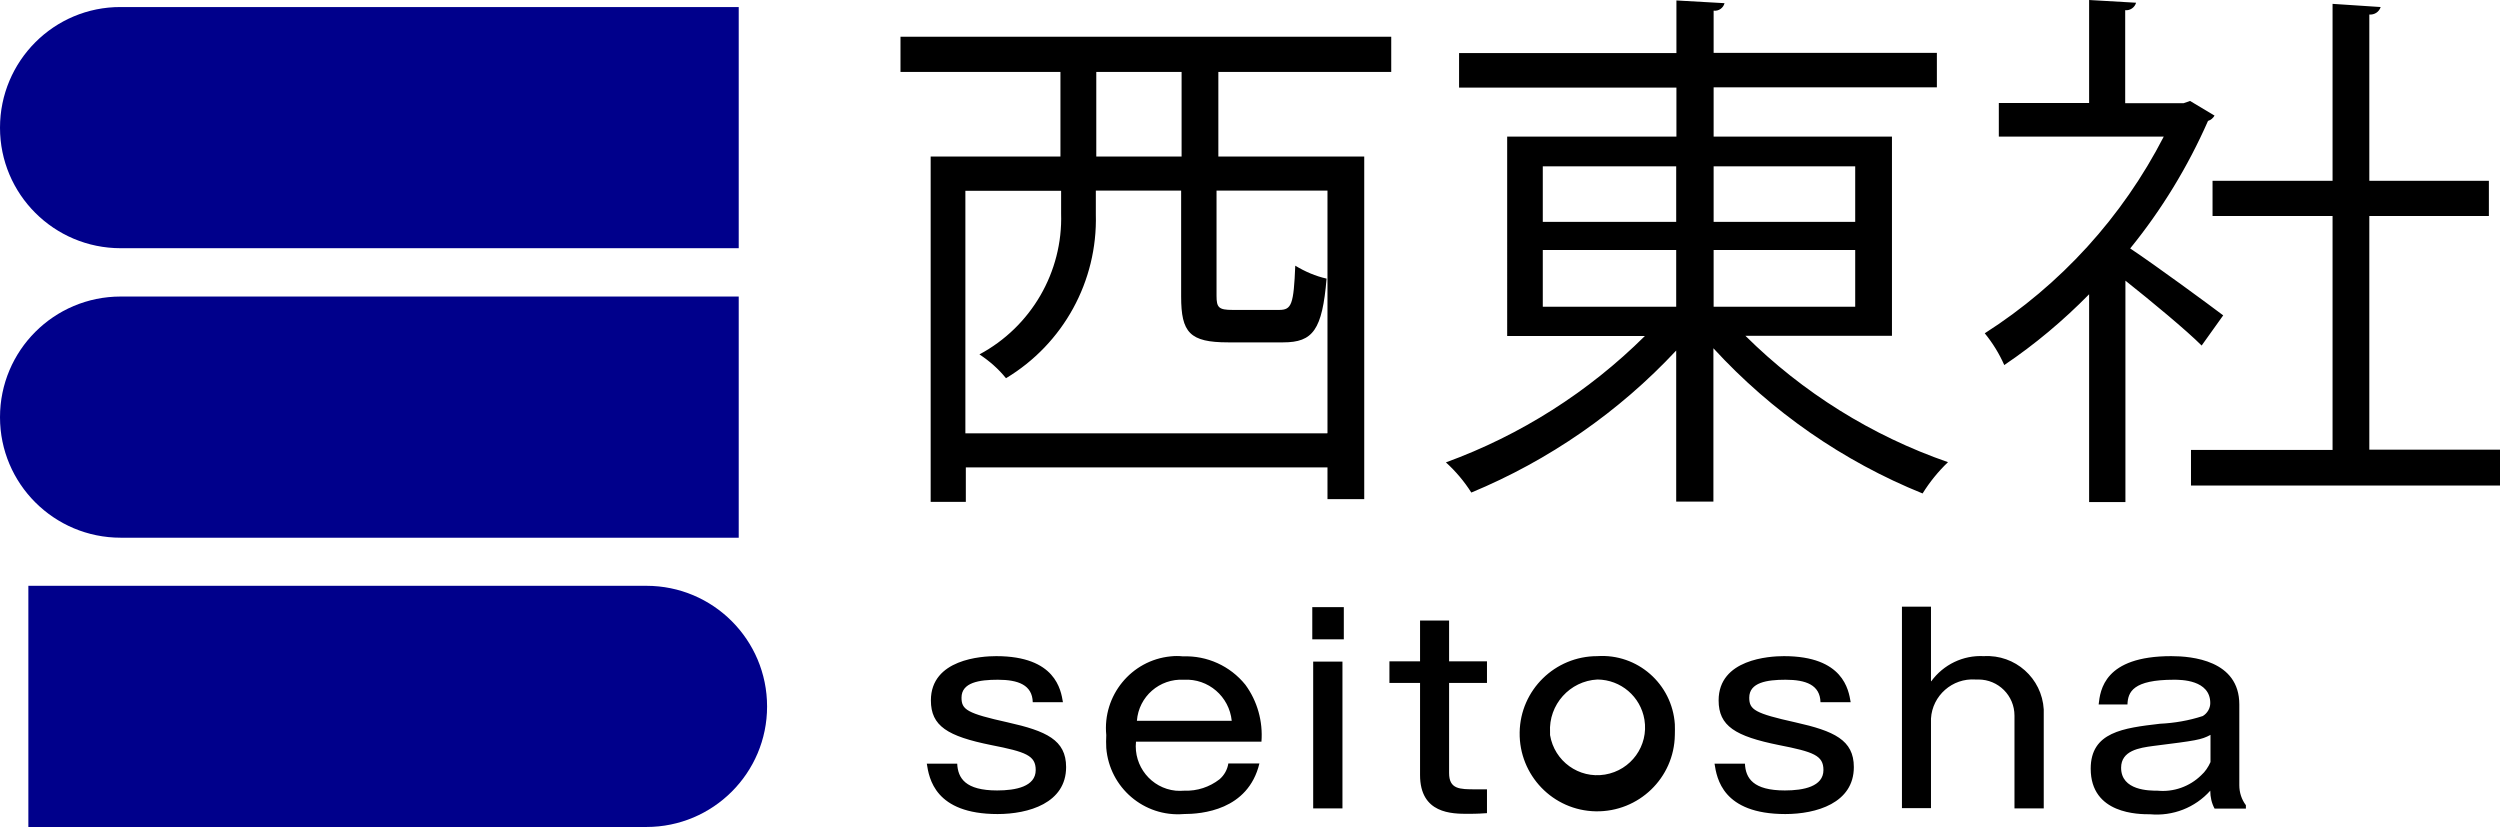 <?xml version="1.0" encoding="UTF-8"?>
<svg xmlns="http://www.w3.org/2000/svg" width="110.19" height="36.47" version="1.1" viewBox="0 0 110.19 36.47">
  <!-- Generator: Adobe Illustrator 28.7.1, SVG Export Plug-In . SVG Version: 1.2.0 Build 142)  -->
  <g>
    <g id="logo">
      <path id="_シェイプ_1" data-name="シェイプ_1" d="M1.25,36.45h27.24c2.94,0,5.32-2.38,5.32-5.31h0c0-2.94-2.38-5.32-5.32-5.32H1.25v10.63ZM32.56,23.7H5.32c-2.94,0-5.32-2.38-5.32-5.31h0c0-2.94,2.38-5.32,5.32-5.32h27.24v10.64h0ZM32.56,10.94H5.32c-2.94,0-5.32-2.38-5.32-5.31h0C0,2.69,2.38.3,5.32.31h27.24v10.63h0Z" fill="#00008b" fill-rule="evenodd"/>
      <path id="_シェイプ_1_のコピー" data-name="シェイプ_1_のコピー" d="M61.32,3.17h-7.62v3.73h6.43v15.1h-1.62v-1.4h-15.94v1.52h-1.55V6.9h5.72v-3.73h-7.05v-1.55h21.63v1.55h0ZM58.51,19.09v-10.69h-4.89v4.64c0,.52.1.62.71.62h2.05c.55,0,.64-.24.71-1.95.43.26.89.46,1.38.57-.19,2.26-.6,2.81-1.91,2.81h-2.43c-1.69,0-2.07-.43-2.07-2.02v-4.67h-3.76v1.05c.08,2.94-1.43,5.7-3.96,7.22-.33-.41-.73-.76-1.17-1.05,2.28-1.22,3.68-3.63,3.6-6.21v-1h-4.22v10.69h15.94ZM52.08,6.9v-3.73h-3.76v3.73h3.76ZM83.39,14.8h-6.46c2.52,2.5,5.58,4.41,8.93,5.57-.43.41-.81.88-1.12,1.38-3.51-1.42-6.66-3.61-9.22-6.4v6.76h-1.64v-6.66c-2.53,2.71-5.61,4.84-9.03,6.26-.31-.49-.69-.94-1.12-1.33,3.29-1.2,6.28-3.1,8.77-5.57h-6.07V6.02h7.46v-2.16h-9.58v-1.52h9.58V.02l2.12.12c-.05.21-.26.36-.48.33v1.86h9.84v1.52h-9.84v2.17h7.86v8.79h0ZM68,7.33v2.45h5.88v-2.45h-5.88ZM68,11.02v2.5h5.88v-2.5h-5.88ZM81.77,7.33h-6.24v2.45h6.24v-2.45h0ZM81.77,13.52v-2.5h-6.24v2.5h6.24ZM97.61,5.09c-.06.11-.16.2-.29.24-.89,2.02-2.04,3.91-3.43,5.62,1.14.76,3.48,2.48,4.1,2.95l-.95,1.33c-.67-.67-2.19-1.93-3.36-2.86v9.76h-1.6v-9.16c-1.14,1.16-2.39,2.21-3.74,3.12-.22-.5-.51-.97-.86-1.4,3.35-2.14,6.07-5.13,7.89-8.67h-7.27v-1.48h3.98V0l2.07.12c-.06.21-.26.35-.48.33v4.1h2.57l.29-.1,1.07.64h0ZM104.43,19.82h5.77v1.58h-13.63v-1.57h6.24v-10.31h-5.29v-1.55h5.29V.17l2.12.14c-.07.22-.28.35-.5.33v7.33h5.27v1.55h-5.27v10.31h0ZM42.19,33.66c.03.64.36,1.18,1.76,1.18.82,0,1.7-.17,1.7-.9,0-.64-.43-.8-1.96-1.1-1.93-.39-2.66-.84-2.66-1.97,0-1.82,2.24-1.95,2.88-1.95,2.62,0,2.85,1.49,2.94,2.03h-1.33c-.02-.76-.64-.99-1.54-.99-.82,0-1.6.12-1.6.79,0,.53.24.69,2.04,1.09,1.69.38,2.57.77,2.57,1.97,0,1.59-1.66,2.07-3.02,2.07-2.77,0-3.02-1.58-3.12-2.22h1.34,0ZM55.51,33.65c-.5,2.07-2.55,2.23-3.34,2.23-1.75.14-3.27-1.17-3.41-2.91-.01-.19-.01-.38,0-.57-.17-1.74,1.1-3.3,2.84-3.47.18-.02.36-.02.54,0,1.06-.04,2.08.42,2.75,1.25.53.72.78,1.62.71,2.51h-5.53c-.11,1.08.67,2.05,1.75,2.16.13.01.26.01.39,0,.56.02,1.1-.16,1.54-.5.21-.18.35-.43.39-.7h1.34ZM54.29,31.77c-.11-1.07-1.03-1.87-2.11-1.81-1.07-.06-1.99.74-2.07,1.81h4.18ZM59.23,28.18h-1.39v-1.42h1.39v1.42h0ZM59.17,35.63h-1.29v-6.47h1.29v6.48h0ZM63.87,27.35v1.8h1.67v.95h-1.67v3.97c0,.72.47.72,1.17.72h.5v1.05c-.17.01-.38.03-.83.03-.71,0-2.12,0-2.12-1.71v-4.06h-1.35v-.95h1.35v-1.8h1.28,0ZM73.82,32.4c-.03,1.89-1.59,3.39-3.48,3.36s-3.39-1.59-3.36-3.48c.03-1.87,1.56-3.36,3.42-3.36,1.77-.12,3.3,1.22,3.42,3,.01.16,0,.32,0,.49ZM68.32,32.4c.19,1.15,1.27,1.93,2.42,1.74s1.93-1.27,1.74-2.42c-.17-1.02-1.04-1.76-2.07-1.77-1.22.06-2.16,1.11-2.09,2.33,0,.04,0,.08,0,.12h0ZM76.91,33.66c.03.64.36,1.18,1.76,1.18.82,0,1.7-.17,1.7-.9,0-.64-.43-.8-1.96-1.1-1.93-.39-2.66-.84-2.66-1.97,0-1.82,2.24-1.95,2.88-1.95,2.62,0,2.85,1.49,2.94,2.03h-1.33c-.02-.76-.64-.99-1.54-.99-.82,0-1.6.12-1.6.79,0,.53.24.69,2.04,1.09,1.69.38,2.57.77,2.57,1.97,0,1.59-1.66,2.07-3.02,2.07-2.77,0-3.02-1.58-3.12-2.22h1.34,0ZM85.12,30.03c.54-.74,1.41-1.16,2.32-1.11,1.38-.08,2.56.97,2.64,2.35,0,.05,0,.09,0,.14v4.22h-1.29v-4.09c0-.88-.71-1.59-1.59-1.59-.04,0-.09,0-.13,0-1.02-.07-1.9.71-1.96,1.72,0,0,0,0,0,.01v3.94h-1.28v-8.88h1.28v3.28h0ZM92.5,31.05c.07-.63.24-2.13,3.2-2.13.9,0,3,.18,3,2.13v3.56c0,.32.1.63.29.88v.15h-1.38c-.13-.24-.19-.51-.19-.79-.67.75-1.65,1.13-2.65,1.04-.5,0-2.62,0-2.62-2.01,0-1.62,1.44-1.79,3.05-1.98.64-.03,1.28-.14,1.89-.34.2-.12.33-.34.33-.57,0-1.03-1.3-1.03-1.6-1.03-1.81,0-2.03.54-2.05,1.09h-1.28ZM97.43,32.39c-.41.22-.62.25-2.53.49-.6.08-1.41.2-1.41.96,0,1.01,1.25,1.01,1.6,1.01.71.07,1.42-.18,1.93-.68.18-.16.31-.36.41-.58v-1.19h0Z" fill-rule="evenodd"/>
    </g>
  </g>
</svg>